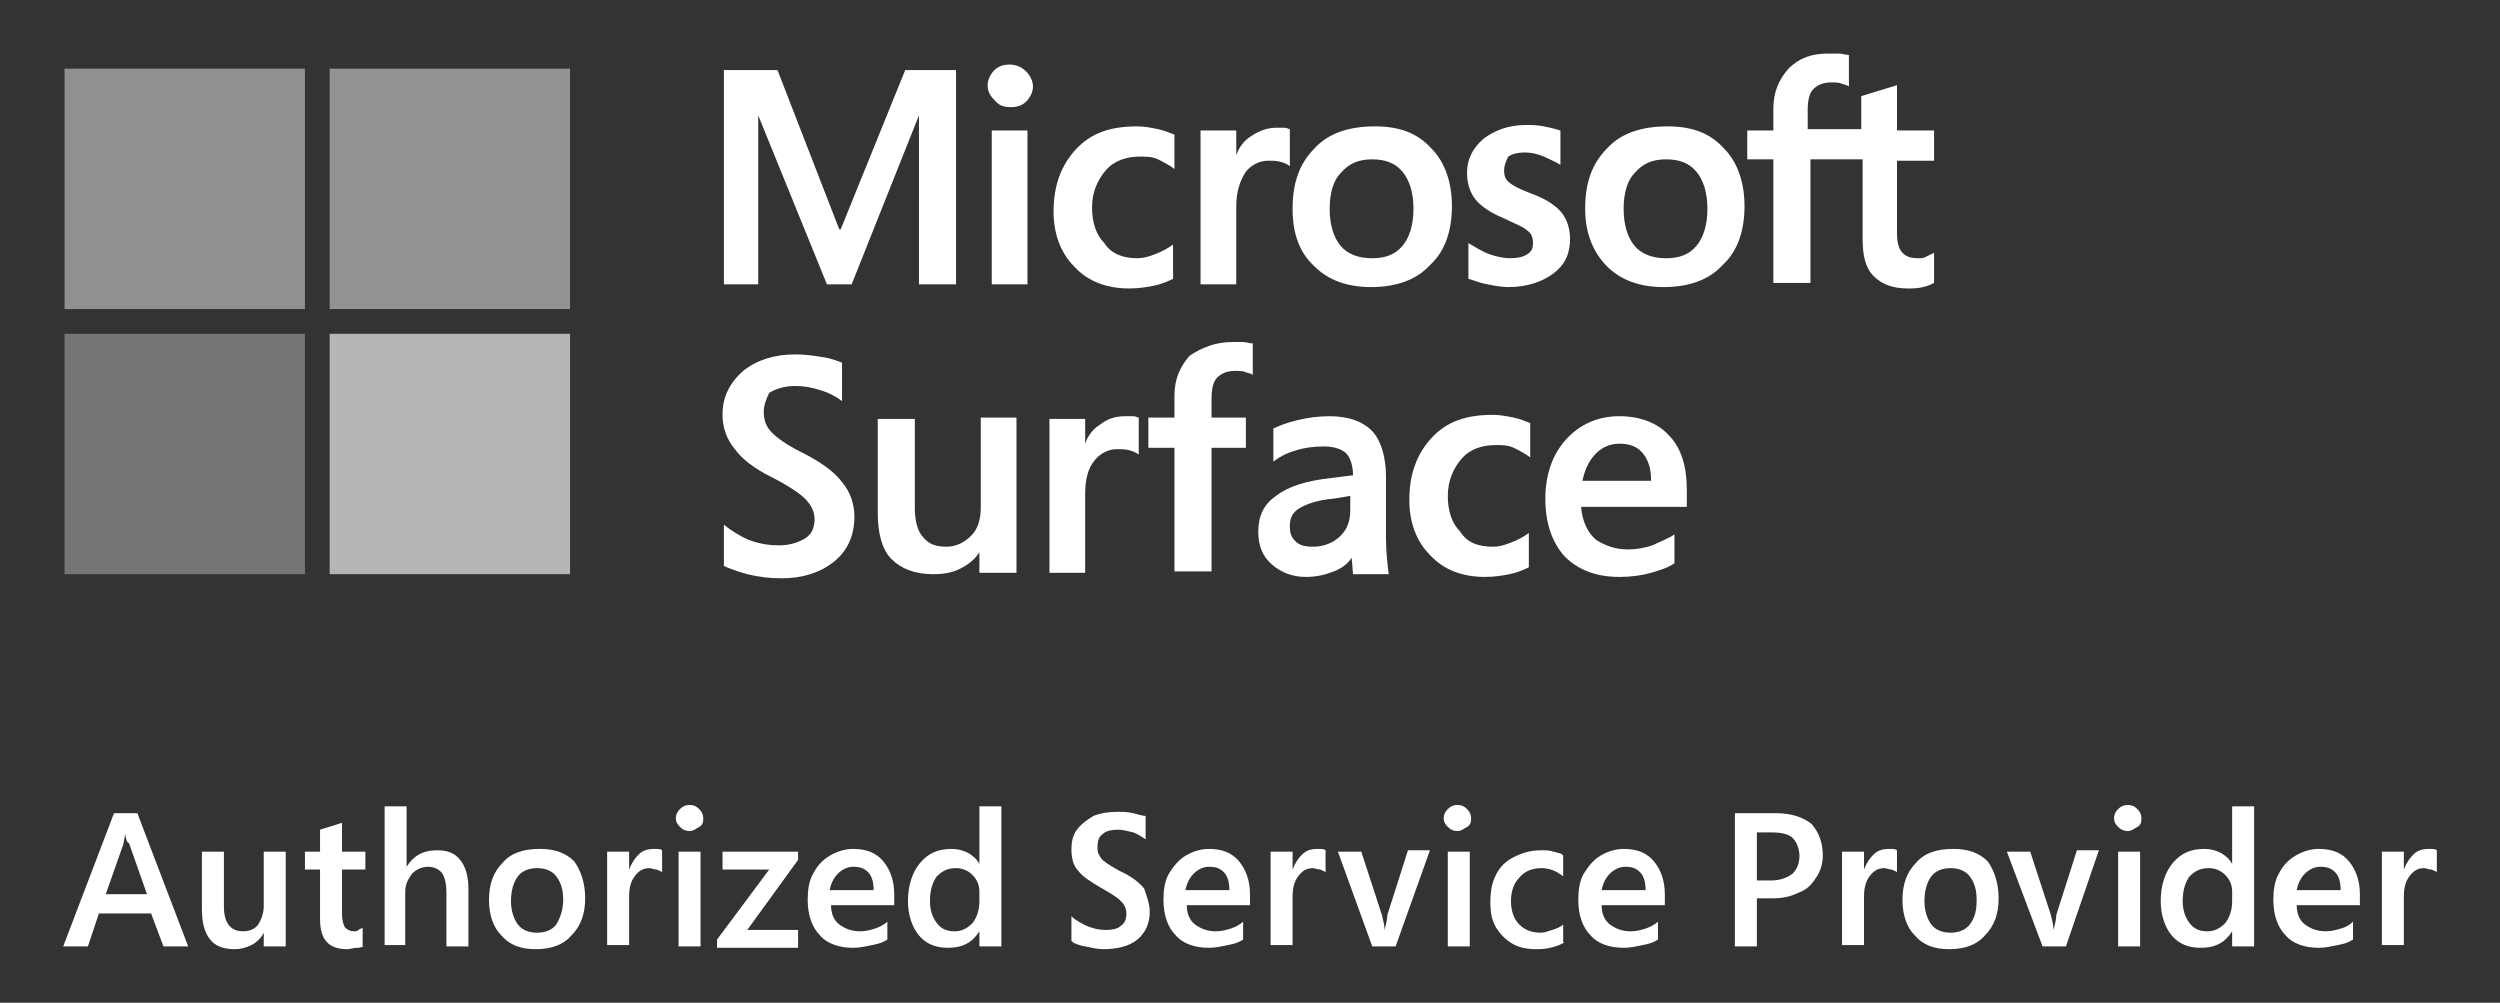 <svg xmlns="http://www.w3.org/2000/svg" xmlns:xlink="http://www.w3.org/1999/xlink" id="Capa_1" x="0px" y="0px" viewBox="0 0 182 73" style="enable-background:new 0 0 182 73;" xml:space="preserve"><rect x="0" y="0" width="182" height="73" fill="#333333" stroke="none"/><style type="text/css">	.st0{fill:#909090;}	.st1{fill:#939393;}	.st2{fill:#757575;}	.st3{fill:#B6B6B6;}	.st4{fill:#FFFFFF;}</style><g>	<rect x="4.7" y="5" class="st0" width="17.5" height="17.5"></rect>	<rect x="24" y="5" class="st1" width="17.5" height="17.5"></rect>	<rect x="4.7" y="24.3" class="st2" width="17.5" height="17.5"></rect>	<rect x="24" y="24.3" class="st3" width="17.5" height="17.5"></rect>	<g>		<g>			<path class="st4" d="M135.7,11.6h-3.9v9h-2.7v-9h-1.9V9.5h1.9V7.9c0-1.2,0.4-2.1,1.1-2.9c0.8-0.8,1.7-1.1,2.9-1.1    c0.3,0,0.6,0,0.8,0c0.2,0,0.5,0.1,0.7,0.1v2.3c-0.1-0.1-0.2-0.1-0.5-0.2c-0.2-0.1-0.5-0.1-0.8-0.1c-0.6,0-1,0.2-1.3,0.5    c-0.3,0.3-0.4,0.9-0.4,1.5v1.4h3.9V7l2.6-0.8v3.3h2.7v2.2h-2.7v5.2c0,0.7,0.1,1.2,0.4,1.5c0.3,0.3,0.6,0.4,1.2,0.4    c0.2,0,0.3,0,0.5-0.1c0.2-0.1,0.4-0.2,0.6-0.3v2.2c-0.2,0.1-0.4,0.2-0.8,0.3c-0.4,0.1-0.8,0.1-1.1,0.1c-1.1,0-1.9-0.3-2.5-0.9    c-0.6-0.6-0.8-1.5-0.8-2.7V11.6z M118.2,15.2c0,1.2,0.3,2.1,0.8,2.7c0.5,0.6,1.3,0.9,2.3,0.9c1,0,1.7-0.3,2.2-0.9    c0.5-0.6,0.8-1.5,0.8-2.7c0-1.2-0.3-2.1-0.8-2.7c-0.5-0.6-1.2-0.9-2.2-0.9c-1,0-1.7,0.3-2.3,1C118.5,13.1,118.2,14,118.2,15.2     M115.4,15.2c0-1.9,0.5-3.3,1.6-4.4c1-1.1,2.5-1.6,4.4-1.6c1.8,0,3.1,0.5,4.1,1.6c1,1,1.5,2.5,1.5,4.2c0,1.8-0.5,3.3-1.6,4.3    c-1,1.1-2.5,1.6-4.3,1.6c-1.7,0-3.1-0.5-4.1-1.5C116,18.4,115.4,17,115.4,15.2 M109.5,12.4c0,0.4,0.1,0.7,0.4,0.9    c0.2,0.2,0.8,0.5,1.6,0.8c1.1,0.4,1.8,0.9,2.2,1.4c0.4,0.5,0.6,1.2,0.6,1.9c0,1.1-0.4,1.9-1.2,2.5c-0.8,0.6-1.9,1-3.3,1    c-0.5,0-1-0.1-1.5-0.2c-0.6-0.1-1-0.3-1.4-0.4v-2.6c0.5,0.3,1,0.6,1.5,0.8c0.6,0.2,1.1,0.3,1.5,0.3c0.6,0,1-0.1,1.3-0.3    c0.3-0.2,0.4-0.4,0.4-0.8c0-0.4-0.1-0.7-0.4-0.9c-0.3-0.3-0.9-0.5-1.7-0.9c-1-0.4-1.7-0.9-2.1-1.4c-0.4-0.5-0.6-1.2-0.6-1.9    c0-1,0.4-1.8,1.2-2.5c0.8-0.6,1.8-1,3.1-1c0.4,0,0.8,0,1.3,0.1c0.5,0.1,0.9,0.2,1.2,0.3v2.5c-0.3-0.2-0.8-0.4-1.2-0.6    c-0.5-0.2-0.9-0.3-1.4-0.3c-0.5,0-0.9,0.1-1.2,0.3C109.6,11.8,109.5,12.1,109.5,12.4 M96.8,15.2c0,1.2,0.3,2.1,0.8,2.7    c0.5,0.6,1.3,0.9,2.3,0.9c1,0,1.7-0.3,2.2-0.9c0.5-0.6,0.8-1.5,0.8-2.7c0-1.2-0.3-2.1-0.8-2.7c-0.5-0.6-1.2-0.9-2.2-0.9    c-1,0-1.7,0.3-2.3,1C97.1,13.1,96.8,14,96.8,15.2 M94.1,15.2c0-1.9,0.5-3.3,1.6-4.4c1-1.1,2.5-1.6,4.4-1.6c1.8,0,3.1,0.5,4.1,1.6    c1,1,1.5,2.5,1.5,4.2c0,1.8-0.5,3.3-1.6,4.3c-1,1.1-2.5,1.6-4.3,1.6c-1.7,0-3.1-0.5-4.1-1.5C94.6,18.4,94.1,17,94.1,15.2     M92.9,9.3c0.2,0,0.4,0,0.6,0c0.2,0,0.3,0.1,0.4,0.1v2.7c-0.1-0.1-0.3-0.2-0.6-0.3c-0.3-0.1-0.6-0.1-1-0.1    c-0.6,0-1.2,0.3-1.6,0.8C90.3,13.1,90,13.9,90,15v5.7h-2.6V9.5H90v1.8h0c0.2-0.6,0.6-1.1,1.1-1.4C91.7,9.5,92.3,9.3,92.9,9.3     M82.8,18.8c0.4,0,0.8-0.1,1.3-0.3c0.5-0.2,0.9-0.4,1.3-0.7v2.5c-0.4,0.2-0.9,0.4-1.4,0.5c-0.5,0.1-1.1,0.2-1.8,0.2    c-1.6,0-3-0.5-4-1.6c-1-1-1.5-2.4-1.5-4c0-1.8,0.5-3.3,1.6-4.5c1.1-1.2,2.5-1.7,4.5-1.7c0.5,0,1,0.1,1.5,0.2    c0.5,0.1,0.9,0.3,1.2,0.4v2.5c-0.4-0.3-0.8-0.5-1.2-0.7c-0.4-0.2-0.9-0.2-1.3-0.2c-1,0-1.9,0.3-2.5,1c-0.6,0.7-1,1.6-1,2.7    c0,1.1,0.3,2,0.9,2.6C80.9,18.5,81.8,18.8,82.8,18.8 M74.8,20.7h-2.6V9.5h2.6V20.7z M71.9,6.2c0-0.4,0.2-0.8,0.5-1.1    c0.3-0.3,0.7-0.4,1.1-0.4c0.5,0,0.9,0.2,1.2,0.5c0.3,0.3,0.5,0.7,0.5,1.1c0,0.4-0.2,0.8-0.5,1.1c-0.3,0.3-0.7,0.4-1.1,0.4    c-0.5,0-0.8-0.1-1.1-0.4C72.1,7,71.9,6.7,71.9,6.2 M69.6,5.1v15.6h-2.7V8.4h0L62,20.7h-1.8l-5-12.3h0v12.3h-2.5V5.1h3.9l4.5,11.6    h0.1l4.7-11.6H69.6z"></path>		</g>		<g>			<path class="st4" d="M55.6,30c0,0.6,0.2,1.1,0.6,1.5c0.4,0.4,1.1,0.9,2.1,1.4c1.4,0.7,2.4,1.4,3,2.2c0.6,0.7,0.9,1.6,0.9,2.5    c0,1.4-0.5,2.5-1.5,3.3c-1,0.8-2.3,1.2-3.8,1.2c-0.9,0-1.7-0.1-2.5-0.3c-0.7-0.2-1.3-0.4-1.7-0.6v-3c0.5,0.4,1.1,0.8,1.8,1.1    c0.8,0.3,1.5,0.4,2.2,0.4c0.8,0,1.4-0.2,1.9-0.5c0.5-0.3,0.7-0.8,0.7-1.4c0-0.5-0.2-1-0.7-1.5c-0.4-0.4-1.3-1-2.5-1.6    c-1.2-0.6-2.1-1.3-2.6-2c-0.6-0.7-0.9-1.6-0.9-2.5c0-1.3,0.5-2.3,1.5-3.2c1-0.8,2.3-1.2,3.8-1.2c0.7,0,1.4,0.1,2,0.2    c0.7,0.1,1.1,0.3,1.4,0.4v2.8c-0.4-0.3-0.9-0.6-1.6-0.8c-0.6-0.2-1.2-0.3-1.8-0.3c-0.8,0-1.4,0.2-1.9,0.5    C55.8,29,55.6,29.5,55.6,30"></path>			<path class="st4" d="M74,30.5v11.2h-2.7v-1.5h0c-0.3,0.5-0.8,0.9-1.4,1.2c-0.6,0.3-1.2,0.4-2,0.4c-1.3,0-2.3-0.4-3-1.1    c-0.7-0.7-1-1.9-1-3.4v-6.8h2.7V37c0,0.9,0.2,1.7,0.6,2.1c0.4,0.5,0.9,0.7,1.7,0.7c0.7,0,1.3-0.3,1.8-0.8    c0.5-0.5,0.7-1.2,0.7-2.1v-6.5H74z"></path>			<path class="st4" d="M81.9,30.3c0.2,0,0.4,0,0.6,0c0.2,0,0.3,0.1,0.4,0.1v2.7c-0.1-0.1-0.3-0.2-0.6-0.3c-0.3-0.1-0.6-0.1-1-0.1    c-0.6,0-1.2,0.3-1.6,0.8C79.2,34.1,79,34.9,79,36v5.7h-2.6V30.5H79v1.8h0c0.2-0.6,0.6-1.1,1.1-1.4C80.6,30.5,81.2,30.3,81.9,30.3    "></path>			<path class="st4" d="M89.7,24.9c0.3,0,0.6,0,0.8,0c0.2,0,0.5,0.1,0.7,0.1v2.3c-0.1-0.1-0.2-0.1-0.5-0.2c-0.2-0.1-0.5-0.1-0.8-0.1    c-0.6,0-1,0.2-1.3,0.5c-0.3,0.3-0.4,0.9-0.4,1.5v1.4h2.5v2.2h-2.5v9h-2.7v-9h-1.9v-2.2h1.9v-1.6c0-1.2,0.4-2.1,1.1-2.9    C87.5,25.3,88.5,24.9,89.7,24.9"></path>			<path class="st4" d="M97.1,36.3c-1.2,0.1-2,0.4-2.5,0.7c-0.5,0.3-0.7,0.7-0.7,1.3c0,0.5,0.1,0.8,0.4,1.1c0.3,0.3,0.7,0.4,1.3,0.4    c0.8,0,1.5-0.3,2-0.8c0.5-0.5,0.7-1.1,0.7-1.9v-1L97.1,36.3z M100.9,34.7c0,1.8,0,3.3,0,4.4c0,1.1,0.1,1.9,0.2,2.7h-2.6l-0.1-1.2    h0c-0.3,0.5-0.8,0.8-1.3,1c-0.5,0.2-1.2,0.4-2,0.4c-1,0-1.8-0.3-2.5-0.9c-0.7-0.6-1-1.4-1-2.4c0-1.1,0.4-2,1.3-2.6    c0.9-0.7,2.2-1.1,4-1.3l1.6-0.2c0-0.7-0.2-1.3-0.5-1.6c-0.3-0.3-0.9-0.5-1.6-0.5c-0.8,0-1.5,0.1-2.1,0.3    c-0.7,0.2-1.2,0.5-1.6,0.8v-2.4c0.4-0.2,0.9-0.4,1.7-0.6c0.8-0.2,1.6-0.3,2.4-0.3c1.4,0,2.5,0.4,3.2,1.2    C100.5,32.1,100.9,33.2,100.9,34.7"></path>			<path class="st4" d="M108.7,39.8c0.4,0,0.8-0.1,1.3-0.3c0.5-0.2,0.9-0.4,1.3-0.7v2.5c-0.4,0.2-0.9,0.4-1.4,0.5    c-0.5,0.1-1.1,0.2-1.8,0.2c-1.6,0-3-0.5-4-1.6c-1-1-1.5-2.4-1.5-4c0-1.8,0.5-3.3,1.6-4.5c1.1-1.2,2.5-1.7,4.5-1.7    c0.5,0,1,0.1,1.5,0.2c0.5,0.1,0.9,0.3,1.2,0.4v2.5c-0.4-0.3-0.8-0.5-1.2-0.7c-0.4-0.2-0.9-0.2-1.3-0.2c-1,0-1.9,0.3-2.5,1    c-0.6,0.7-1,1.6-1,2.7c0,1.1,0.3,2,0.9,2.6C106.8,39.5,107.6,39.8,108.7,39.8"></path>			<path class="st4" d="M120.2,35c0-0.9-0.2-1.5-0.6-2c-0.4-0.5-1-0.7-1.7-0.7c-0.6,0-1.2,0.2-1.7,0.7c-0.5,0.5-0.8,1.1-1,2H120.2z     M121.9,38.9V41c-0.4,0.3-1,0.5-1.7,0.7c-0.7,0.2-1.5,0.3-2.3,0.3c-1.7,0-3-0.5-4-1.5c-0.9-1-1.4-2.4-1.4-4.2    c0-1.7,0.5-3.2,1.5-4.3c1-1.1,2.3-1.7,3.9-1.7c1.5,0,2.8,0.5,3.6,1.4c0.9,0.9,1.3,2.3,1.3,3.9v1.3h-7.7c0.1,1.1,0.5,1.9,1.1,2.4    c0.6,0.4,1.4,0.7,2.3,0.7c0.6,0,1.2-0.1,1.8-0.3C120.9,39.4,121.5,39.2,121.9,38.9"></path>		</g>	</g>	<g>		<path class="st4" d="M11.9,68.9l-0.9-2.4H7.2l-0.8,2.4H4.6l3.7-9.7H10l3.7,9.7H11.9z M9.1,60.7L9.1,60.7C9.1,61,9,61.2,9,61.4   l-1.3,3.7h3l-1.3-3.7C9.2,61.3,9.2,61.1,9.1,60.7z"></path>		<path class="st4" d="M19.2,68.9v-1h0c-0.2,0.4-0.5,0.7-0.9,0.9c-0.4,0.2-0.8,0.3-1.2,0.3c-0.8,0-1.4-0.2-1.8-0.7   c-0.4-0.5-0.6-1.2-0.6-2.2V62h1.6v4c0,1.2,0.5,1.8,1.4,1.8c0.5,0,0.9-0.2,1.1-0.5s0.4-0.8,0.4-1.3v-4h1.6v6.9H19.2z"></path>		<path class="st4" d="M26.5,68.9C26.4,68.9,26.3,69,26,69s-0.5,0.1-0.7,0.1c-1.4,0-2-0.7-2-2.2v-3.6h-1.1V62h1.1v-1.6l1.6-0.5V62   h1.7v1.3h-1.7v3.3c0,0.4,0.1,0.7,0.2,0.9c0.2,0.2,0.4,0.3,0.7,0.3c0.1,0,0.2,0,0.3-0.1s0.3-0.1,0.3-0.2V68.9z"></path>		<path class="st4" d="M32.5,68.9V65c0-0.6-0.1-1.1-0.3-1.4s-0.6-0.5-1-0.5c-0.5,0-0.9,0.2-1.2,0.5c-0.3,0.4-0.5,0.8-0.5,1.3v3.9H28   V58.7h1.6v4.4h0c0.5-0.8,1.2-1.2,2.2-1.2c0.8,0,1.3,0.2,1.7,0.7s0.6,1.2,0.6,2.1v4.2H32.5z"></path>		<path class="st4" d="M42.6,65.4c0,1.1-0.3,2-1,2.7c-0.6,0.7-1.5,1-2.6,1c-1.1,0-1.9-0.3-2.5-1c-0.6-0.6-0.9-1.5-0.9-2.6   c0-1.1,0.3-2,1-2.7c0.6-0.7,1.5-1,2.7-1c1.1,0,1.9,0.3,2.5,0.9C42.3,63.4,42.6,64.3,42.6,65.4z M41,65.5c0-0.8-0.2-1.3-0.5-1.7   c-0.3-0.4-0.8-0.6-1.4-0.6c-0.6,0-1.1,0.2-1.4,0.6c-0.3,0.4-0.5,1-0.5,1.8c0,0.7,0.2,1.3,0.5,1.7c0.3,0.4,0.8,0.6,1.4,0.6   c0.6,0,1.1-0.2,1.4-0.6C40.8,66.8,41,66.2,41,65.5z"></path>		<path class="st4" d="M48.2,63.5c-0.1-0.1-0.2-0.1-0.4-0.2c-0.2,0-0.4-0.1-0.5-0.1c-0.5,0-0.8,0.2-1.1,0.6   c-0.3,0.4-0.4,0.9-0.4,1.5v3.5h-1.6V62h1.6v1.3h0c0.2-0.5,0.4-0.8,0.7-1.1c0.3-0.3,0.7-0.4,1.1-0.4c0.3,0,0.5,0,0.6,0.1V63.5z"></path>		<path class="st4" d="M51.2,59.6c0,0.3-0.1,0.5-0.3,0.6s-0.4,0.3-0.7,0.3c-0.3,0-0.5-0.1-0.7-0.3c-0.2-0.2-0.3-0.4-0.3-0.6   c0-0.3,0.1-0.5,0.3-0.7s0.4-0.3,0.7-0.3c0.3,0,0.5,0.1,0.7,0.3S51.2,59.3,51.2,59.6z M49.4,68.9V62H51v6.9H49.4z"></path>		<path class="st4" d="M54.4,67.7h3.7v1.3h-5.9v-0.6l3.8-5.1h-3.4V62h5.5v0.6L54.4,67.7z"></path>		<path class="st4" d="M60.5,65.9c0,0.6,0.2,1.1,0.6,1.4c0.4,0.3,0.9,0.5,1.5,0.5c0.4,0,0.8-0.1,1.1-0.2s0.7-0.3,0.9-0.5v1.3   c-0.3,0.2-0.6,0.3-1.1,0.4s-0.9,0.2-1.4,0.2c-1,0-1.9-0.3-2.4-0.9c-0.6-0.6-0.9-1.5-0.9-2.6c0-0.7,0.1-1.4,0.4-1.9   c0.3-0.6,0.7-1,1.2-1.3c0.5-0.3,1.1-0.5,1.7-0.5c1,0,1.7,0.3,2.2,0.9c0.5,0.6,0.8,1.4,0.8,2.4v0.8H60.5z M63.6,64.8   c0-0.5-0.1-1-0.4-1.3c-0.3-0.3-0.6-0.4-1.1-0.4c-0.4,0-0.8,0.2-1.1,0.5c-0.3,0.3-0.5,0.7-0.6,1.2H63.6z"></path>		<path class="st4" d="M71.3,68.9v-1.1h0c-0.5,0.8-1.2,1.2-2.3,1.2c-0.9,0-1.6-0.3-2.1-0.9s-0.8-1.5-0.8-2.5c0-1.1,0.3-2.1,0.9-2.8   c0.6-0.7,1.3-1,2.3-1c0.4,0,0.8,0.1,1.2,0.3c0.3,0.2,0.6,0.4,0.8,0.8h0v-4.2h1.6v10.2H71.3z M71.3,64.9c0-0.5-0.2-0.9-0.5-1.2   c-0.3-0.3-0.7-0.5-1.2-0.5c-0.6,0-1,0.2-1.4,0.6c-0.3,0.4-0.5,1-0.5,1.8c0,0.7,0.2,1.2,0.5,1.6c0.3,0.4,0.7,0.6,1.3,0.6   c0.5,0,0.9-0.2,1.3-0.6c0.3-0.4,0.5-0.9,0.5-1.6V64.9z"></path>		<path class="st4" d="M83.7,66.4c0,0.8-0.3,1.5-0.9,2c-0.6,0.5-1.5,0.7-2.5,0.7c-0.4,0-0.8-0.1-1.3-0.2s-0.8-0.2-1-0.4v-1.8   c0.3,0.3,0.7,0.5,1.1,0.7c0.5,0.2,0.9,0.3,1.4,0.3c0.5,0,0.9-0.1,1.1-0.3c0.3-0.2,0.4-0.5,0.4-0.9c0-0.3-0.1-0.6-0.4-0.9   c-0.3-0.3-0.8-0.6-1.5-1c-0.7-0.4-1.3-0.8-1.6-1.2c-0.4-0.4-0.5-1-0.5-1.6c0-0.5,0.1-1,0.4-1.4c0.3-0.4,0.7-0.7,1.2-1   c0.5-0.2,1.1-0.3,1.7-0.3c0.4,0,0.8,0,1.2,0.1c0.4,0.1,0.7,0.2,0.9,0.2v1.7c-0.3-0.2-0.6-0.4-0.9-0.5c-0.4-0.1-0.8-0.2-1.1-0.2   c-0.5,0-0.9,0.1-1.1,0.3c-0.3,0.2-0.4,0.5-0.4,0.9c0,0.3,0,0.5,0.1,0.6c0.1,0.2,0.2,0.4,0.4,0.5c0.2,0.2,0.6,0.4,1.1,0.7   c0.9,0.4,1.5,0.9,1.8,1.3C83.5,65.3,83.7,65.8,83.7,66.4z"></path>		<path class="st4" d="M86.4,65.9c0,0.6,0.2,1.1,0.6,1.4c0.4,0.3,0.9,0.5,1.5,0.5c0.4,0,0.8-0.1,1.1-0.2s0.7-0.3,0.9-0.5v1.3   c-0.3,0.2-0.6,0.3-1.1,0.4s-0.9,0.2-1.4,0.2c-1,0-1.9-0.3-2.4-0.9c-0.6-0.6-0.9-1.5-0.9-2.6c0-0.7,0.1-1.4,0.4-1.9s0.7-1,1.2-1.3   c0.5-0.3,1.1-0.5,1.7-0.5c1,0,1.7,0.3,2.2,0.9c0.5,0.6,0.8,1.4,0.8,2.4v0.8H86.4z M89.5,64.8c0-0.5-0.1-1-0.4-1.3   s-0.6-0.4-1.1-0.4c-0.4,0-0.8,0.2-1.1,0.5c-0.3,0.3-0.5,0.7-0.6,1.2H89.5z"></path>		<path class="st4" d="M96.5,63.5c-0.1-0.1-0.2-0.1-0.4-0.2c-0.2,0-0.4-0.1-0.5-0.1c-0.5,0-0.8,0.2-1.1,0.6   c-0.3,0.4-0.4,0.9-0.4,1.5v3.5h-1.6V62h1.6v1.3h0c0.2-0.5,0.4-0.8,0.7-1.1c0.3-0.3,0.7-0.4,1.1-0.4c0.3,0,0.5,0,0.6,0.1V63.5z"></path>		<path class="st4" d="M101.6,68.9h-1.7L97.4,62h1.7l1.5,4.6c0.1,0.4,0.2,0.8,0.2,1.1h0c0.1-0.4,0.2-0.8,0.2-1.1l1.5-4.7h1.6   L101.6,68.9z"></path>		<path class="st4" d="M107.1,59.6c0,0.3-0.1,0.5-0.3,0.6s-0.4,0.3-0.7,0.3c-0.3,0-0.5-0.1-0.7-0.3c-0.2-0.2-0.3-0.4-0.3-0.6   c0-0.3,0.1-0.5,0.3-0.7s0.4-0.3,0.7-0.3c0.3,0,0.5,0.1,0.7,0.3S107.1,59.3,107.1,59.6z M105.4,68.9V62h1.6v6.9H105.4z"></path>		<path class="st4" d="M113.9,68.6c-0.5,0.3-1.2,0.5-2,0.5c-0.7,0-1.3-0.1-1.8-0.4c-0.5-0.3-0.9-0.7-1.2-1.2s-0.4-1.1-0.4-1.8   c0-0.8,0.1-1.4,0.4-2s0.7-1,1.3-1.3c0.6-0.3,1.2-0.5,2-0.5c0.3,0,0.6,0,0.9,0.1c0.3,0.1,0.6,0.1,0.7,0.3v1.5   c-0.5-0.4-1-0.6-1.6-0.6c-0.6,0-1.2,0.2-1.6,0.7c-0.4,0.4-0.6,1-0.6,1.7c0,0.7,0.2,1.3,0.6,1.7c0.4,0.4,0.9,0.6,1.6,0.6   c0.2,0,0.5-0.1,0.8-0.2c0.3-0.1,0.6-0.2,0.8-0.4V68.6z"></path>		<path class="st4" d="M116.6,65.9c0,0.6,0.2,1.1,0.6,1.4c0.4,0.3,0.9,0.5,1.5,0.5c0.4,0,0.8-0.1,1.1-0.2s0.7-0.3,0.9-0.5v1.3   c-0.3,0.2-0.6,0.3-1.1,0.4s-0.9,0.2-1.4,0.2c-1,0-1.9-0.3-2.4-0.9c-0.6-0.6-0.9-1.5-0.9-2.6c0-0.7,0.1-1.4,0.4-1.9s0.7-1,1.2-1.3   c0.5-0.3,1.1-0.5,1.7-0.5c1,0,1.7,0.3,2.2,0.9c0.5,0.6,0.8,1.4,0.8,2.4v0.8H116.6z M119.8,64.8c0-0.5-0.1-1-0.4-1.3   s-0.6-0.4-1.1-0.4c-0.4,0-0.8,0.2-1.1,0.5c-0.3,0.3-0.5,0.7-0.6,1.2H119.8z"></path>		<path class="st4" d="M132.7,62.3c0,0.6-0.2,1.2-0.5,1.6c-0.3,0.5-0.7,0.9-1.3,1.1c-0.6,0.3-1.2,0.4-1.9,0.4h-1.1v3.5h-1.6v-9.7h3   c1.1,0,2,0.3,2.6,0.8C132.4,60.6,132.7,61.3,132.7,62.3z M131,62.3c0-0.5-0.2-1-0.5-1.3c-0.3-0.3-0.9-0.4-1.5-0.4h-1.1v3.5h1   c0.7,0,1.2-0.2,1.6-0.5C130.8,63.3,131,62.9,131,62.3z"></path>		<path class="st4" d="M138.1,63.5c-0.1-0.1-0.2-0.1-0.4-0.2c-0.2,0-0.4-0.1-0.5-0.1c-0.5,0-0.8,0.2-1.1,0.6   c-0.3,0.4-0.4,0.9-0.4,1.5v3.5h-1.6V62h1.6v1.3h0c0.2-0.5,0.4-0.8,0.7-1.1c0.3-0.3,0.7-0.4,1.1-0.4c0.3,0,0.5,0,0.6,0.1V63.5z"></path>		<path class="st4" d="M145.5,65.4c0,1.1-0.3,2-1,2.7c-0.6,0.7-1.5,1-2.6,1c-1.1,0-1.9-0.3-2.5-1c-0.6-0.6-0.9-1.5-0.9-2.6   c0-1.1,0.3-2,1-2.7c0.6-0.7,1.5-1,2.7-1c1.1,0,1.9,0.3,2.5,0.9C145.2,63.4,145.5,64.3,145.5,65.4z M143.9,65.5   c0-0.8-0.2-1.3-0.5-1.7c-0.3-0.4-0.8-0.6-1.4-0.6c-0.6,0-1.1,0.2-1.4,0.6c-0.3,0.4-0.5,1-0.5,1.8c0,0.7,0.2,1.3,0.5,1.7   c0.3,0.4,0.8,0.6,1.4,0.6c0.6,0,1.1-0.2,1.4-0.6C143.8,66.8,143.9,66.2,143.9,65.5z"></path>		<path class="st4" d="M150.4,68.9h-1.7l-2.6-6.9h1.7l1.5,4.6c0.1,0.4,0.2,0.8,0.2,1.1h0c0.1-0.4,0.2-0.8,0.2-1.1l1.5-4.7h1.6   L150.4,68.9z"></path>		<path class="st4" d="M155.9,59.6c0,0.3-0.1,0.5-0.3,0.6s-0.4,0.3-0.7,0.3c-0.3,0-0.5-0.1-0.7-0.3c-0.2-0.2-0.3-0.4-0.3-0.6   c0-0.3,0.1-0.5,0.3-0.7s0.4-0.3,0.7-0.3c0.3,0,0.5,0.1,0.7,0.3C155.8,59.1,155.9,59.3,155.9,59.6z M154.2,68.9V62h1.6v6.9H154.2z"></path>		<path class="st4" d="M162.5,68.9v-1.1h0c-0.5,0.8-1.2,1.2-2.3,1.2c-0.9,0-1.6-0.3-2.1-0.9c-0.5-0.6-0.8-1.5-0.8-2.5   c0-1.1,0.3-2.1,0.9-2.8c0.6-0.7,1.3-1,2.3-1c0.4,0,0.8,0.1,1.2,0.3c0.3,0.2,0.6,0.4,0.8,0.8h0v-4.2h1.6v10.2H162.5z M162.5,64.9   c0-0.5-0.2-0.9-0.5-1.2c-0.3-0.3-0.7-0.5-1.2-0.5c-0.6,0-1,0.2-1.4,0.6c-0.3,0.4-0.5,1-0.5,1.8c0,0.7,0.2,1.2,0.5,1.6   c0.3,0.4,0.7,0.6,1.3,0.6c0.5,0,0.9-0.2,1.3-0.6c0.3-0.4,0.5-0.9,0.5-1.6V64.9z"></path>		<path class="st4" d="M167.2,65.9c0,0.6,0.2,1.1,0.6,1.4c0.4,0.3,0.9,0.5,1.5,0.5c0.4,0,0.8-0.1,1.1-0.2c0.4-0.1,0.7-0.3,0.9-0.5   v1.3c-0.3,0.2-0.6,0.3-1.1,0.4s-0.9,0.2-1.4,0.2c-1,0-1.9-0.3-2.4-0.9c-0.6-0.6-0.9-1.5-0.9-2.6c0-0.7,0.1-1.4,0.4-1.9   c0.3-0.6,0.7-1,1.2-1.3c0.5-0.3,1.1-0.5,1.7-0.5c1,0,1.7,0.3,2.2,0.9c0.5,0.6,0.8,1.4,0.8,2.4v0.8H167.2z M170.4,64.8   c0-0.5-0.1-1-0.4-1.3s-0.6-0.4-1.1-0.4c-0.4,0-0.8,0.2-1.1,0.5c-0.3,0.3-0.5,0.7-0.6,1.2H170.4z"></path>		<path class="st4" d="M177.4,63.5c-0.1-0.1-0.2-0.1-0.4-0.2c-0.2,0-0.4-0.1-0.5-0.1c-0.5,0-0.8,0.2-1.1,0.6   c-0.3,0.4-0.4,0.9-0.4,1.5v3.5h-1.6V62h1.6v1.3h0c0.2-0.5,0.4-0.8,0.7-1.1c0.3-0.3,0.7-0.4,1.1-0.4c0.3,0,0.5,0,0.6,0.1V63.5z"></path>	</g></g></svg>